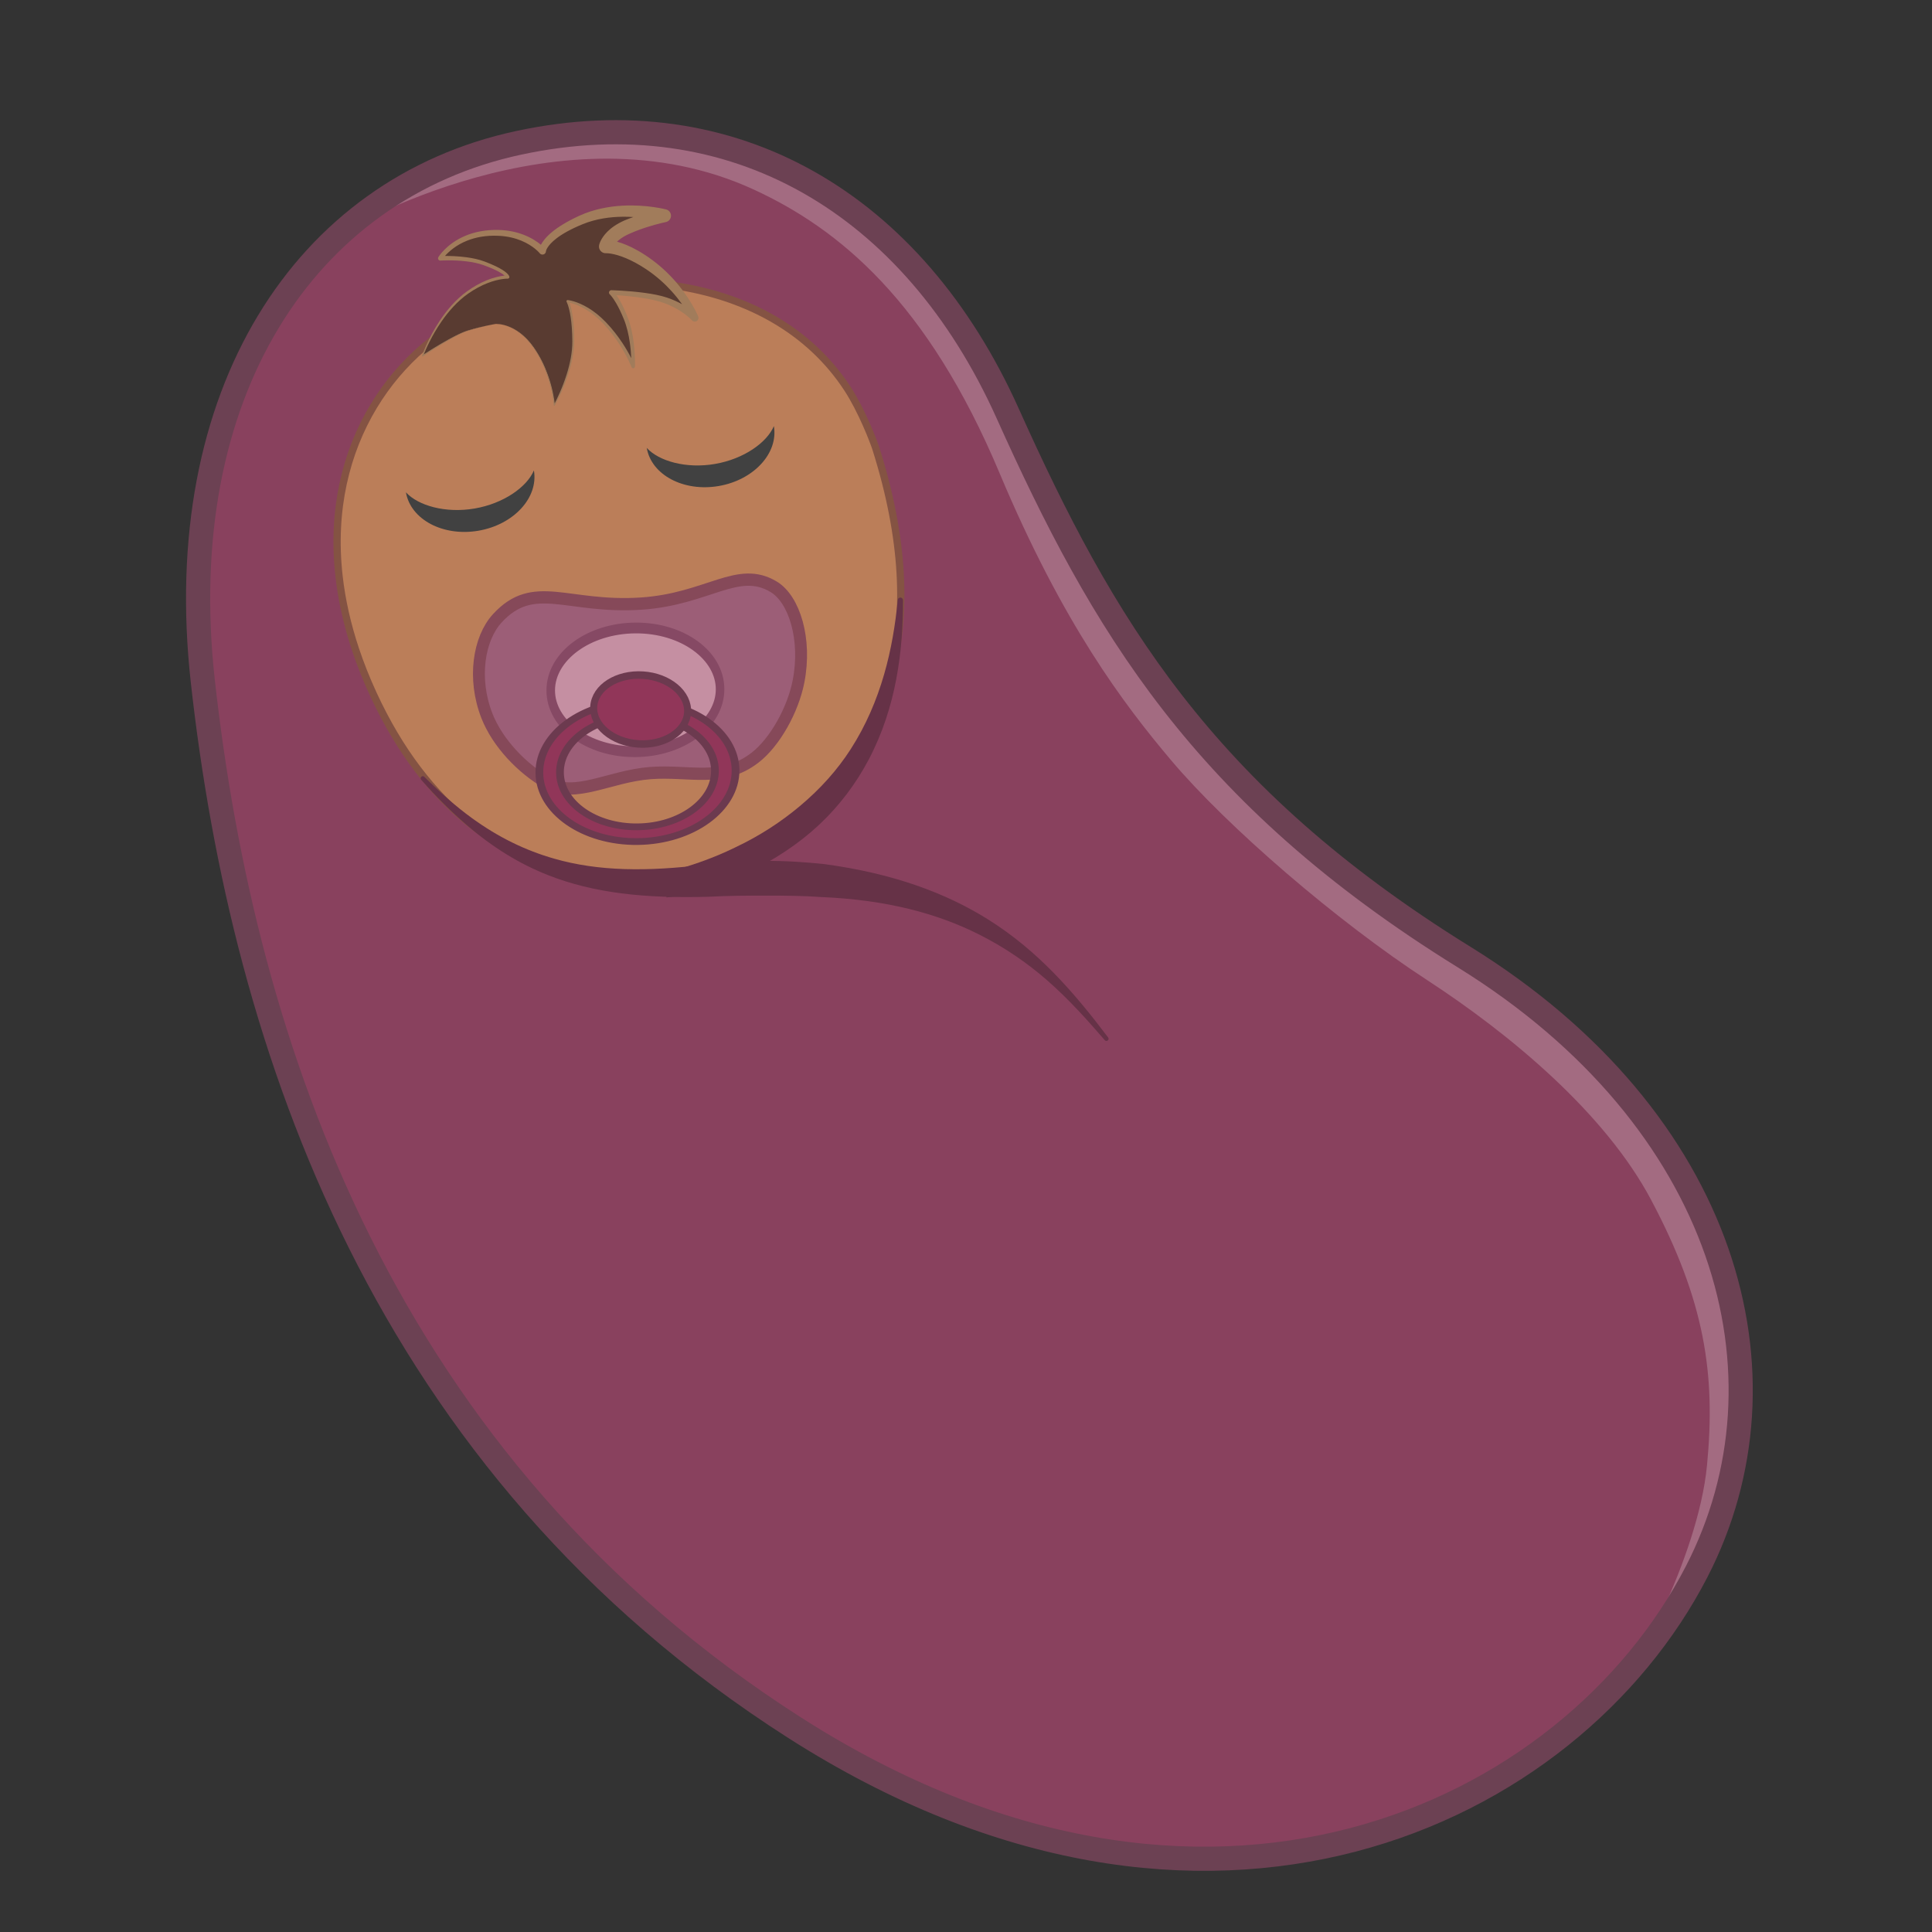 <?xml version="1.0" encoding="UTF-8" standalone="no"?><!DOCTYPE svg PUBLIC "-//W3C//DTD SVG 1.1//EN" "http://www.w3.org/Graphics/SVG/1.1/DTD/svg11.dtd"><svg width="100%" height="100%" viewBox="0 0 800 800" version="1.1" xmlns="http://www.w3.org/2000/svg" xmlns:xlink="http://www.w3.org/1999/xlink" xml:space="preserve" xmlns:serif="http://www.serif.com/" style="fill-rule:evenodd;clip-rule:evenodd;stroke-linecap:round;stroke-linejoin:round;stroke-miterlimit:1.5;"><rect x="0" y="0" width="800" height="800" fill="#333333" stroke="none"/><g transform="matrix(1.124,0.353,-0.353,1.124,-79.227,-661.79)"><path d="M372.196,722.797C424.244,840.955 515.413,966.713 681.007,1011.47C846.601,1056.22 950.416,959.284 966.915,864.09C980.148,787.735 929.399,709.371 824.224,682.518C719.049,655.664 667.581,608.671 613.874,548.252C560.168,487.832 488.591,470.991 421.458,509.033C354.325,547.075 331.335,630.038 372.196,722.797Z" style="fill:rgb(137,65,94);"/><clipPath id="_clip1"><path d="M372.196,722.797C424.244,840.955 515.413,966.713 681.007,1011.47C846.601,1056.22 950.416,959.284 966.915,864.09C980.148,787.735 929.399,709.371 824.224,682.518C719.049,655.664 667.581,608.671 613.874,548.252C560.168,487.832 488.591,470.991 421.458,509.033C354.325,547.075 331.335,630.038 372.196,722.797Z"/></clipPath><g clip-path="url(#_clip1)"><g transform="matrix(0.81,-0.255,0.255,0.81,232.694,515.79)"><path d="M141.494,96.103C141.494,96.103 231.89,41.622 311.823,78.636C346.942,94.898 383.479,124.801 413.308,195.959C439.472,258.376 464.646,291.637 484.184,314.83C507.422,342.415 552.806,381.586 590.268,406.04C624.466,428.364 663.695,460.97 682.759,496.932C704.976,538.841 709.507,569.087 705.857,606.788C702.024,646.387 672.952,695.222 672.952,695.222L720.201,695.943L720.201,54.737L142.725,54.737L141.494,96.103Z" style="fill:white;fill-opacity:0.22;"/></g></g><path d="M372.196,722.797C424.244,840.955 515.413,966.713 681.007,1011.47C846.601,1056.22 950.416,959.284 966.915,864.09C980.148,787.735 929.399,709.371 824.224,682.518C719.049,655.664 667.581,608.671 613.874,548.252C560.168,487.832 488.591,470.991 421.458,509.033C354.325,547.075 331.335,630.038 372.196,722.797Z" style="fill:none;stroke:rgb(108,65,83);stroke-width:8.49px;"/></g><g transform="matrix(1.399,0,0,1.399,-568.656,-635.831)"><path d="M550.144,545.963C584.741,531.708 634.62,534.833 657.285,569.489C661.518,575.96 665.058,585.164 665.732,587.295C682.664,640.843 668.572,675.747 641.824,698.379C612.733,722.995 548.544,728.582 516.912,659.836C514.874,655.407 513.154,651.061 511.729,646.805C509.209,639.275 507.615,632.026 506.83,625.102C502.351,585.627 524.131,556.682 550.144,545.963Z" style="fill:rgb(187,126,89);stroke:rgb(132,83,67);stroke-width:2.15px;"/></g><g transform="matrix(1.298,0,0,1.298,-519.294,-595.098)"><path d="M534.451,707.241C539.262,712.732 544.039,717.442 548.826,721.563C557.222,728.79 565.725,734.056 575.074,737.717C589.513,743.369 605.793,745.139 626.186,744.549C632.52,744.2 638.506,744.19 644.18,744.186C650.518,744.182 656.464,744.228 662.056,744.641C683.159,745.522 699.282,750.002 712.267,756.514C720.69,760.738 727.811,765.706 734.032,771.125C741.085,777.269 746.973,783.912 752.507,790.298C752.745,790.592 753.178,790.638 753.472,790.399C753.767,790.161 753.812,789.728 753.574,789.434C748.414,782.61 742.826,775.591 736.2,768.826C730.188,762.69 723.342,756.801 715.012,751.617C701.891,743.451 685.251,737.124 662.982,734.124C657.095,733.521 650.827,733.059 644.137,733.107C638.221,733.148 631.99,733.621 625.406,734.256C606.335,736.601 590.911,736.426 576.873,732.4C567.678,729.762 559.078,725.606 550.543,719.395C545.515,715.736 540.551,711.368 535.452,706.301C535.192,706.025 534.757,706.012 534.481,706.271C534.205,706.53 534.191,706.965 534.451,707.241Z" style="fill:rgb(102,50,71);"/></g><g transform="matrix(1.298,0,0,1.298,-519.294,-595.098)"><path d="M686.457,649.909C685.006,665.173 681.28,682.208 671.439,697.494C667.258,703.989 661.892,710.058 655.17,715.683C649.413,720.499 642.673,725.013 634.56,728.838C630.393,730.893 626.563,732.374 623.297,733.532C616.296,736.015 611.868,736.766 611.868,736.766C612.18,740.611 612.118,740.687 612.127,740.772C612.136,740.857 612.212,740.919 612.297,740.91L612.693,744.747C612.693,744.747 617.915,744.481 626.091,741.949C629.717,740.826 633.908,739.177 638.506,736.996C647.318,732.624 654.75,727.681 660.808,722.108C667.899,715.583 673.196,708.352 677.168,700.847C686.036,684.092 688.168,665.975 688.146,649.988C688.168,649.522 687.807,649.126 687.341,649.104C686.875,649.082 686.479,649.443 686.457,649.909Z" style="fill:rgb(102,50,71);"/></g><g transform="matrix(-0.185,-1.079,1.656,-0.283,-729.076,997.191)"><path d="M576.272,606.142C565.819,606.142 557.332,613.312 557.332,622.143C557.332,630.974 565.819,638.144 576.272,638.144C570.523,635.744 565.855,629.4 565.855,622.143C565.855,614.886 570.523,608.542 576.272,606.142Z" style="fill:rgb(65,65,65);"/></g><g transform="matrix(-0.183,-1.072,1.645,-0.282,-623.84,974.158)"><path d="M576.272,606.142C565.819,606.142 557.332,613.312 557.332,622.143C557.332,630.974 565.819,638.144 576.272,638.144C570.523,635.744 565.855,629.4 565.855,622.143C565.855,614.886 570.523,608.542 576.272,606.142Z" style="fill:rgb(65,65,65);"/></g><g id="Dummy" transform="matrix(1.828,0.226,-0.233,1.887,-705.573,-1161.06)"><g transform="matrix(0.94,-1.30492e-17,0,0.94,38.38,42.565)"><path d="M646.636,663.94C651.892,666.213 656.013,675.028 655.298,684.971C654.813,691.7 651.476,699.649 647.22,703.743C640.179,710.517 632.018,708.475 622.814,710.273C613.215,712.149 605.69,718.319 598.619,715.46C592.15,712.845 585.628,707.631 582.344,701.757C577.781,693.594 578.159,684.194 581.942,679.053C589.438,668.866 598.186,674.801 615.643,671.572C631.42,668.653 637.462,659.972 646.636,663.94Z" style="fill:rgb(156,94,119);stroke:rgb(134,73,89);stroke-width:2.84px;"/></g><g transform="matrix(1.121,-0.141,0.172,1.369,-202.749,-176.021)"><ellipse cx="625.098" cy="698.899" rx="16.839" ry="9.769" style="fill:rgb(197,143,162);stroke:rgb(134,73,100);stroke-width:1.7px;"/></g><g transform="matrix(0.916,-0.12,0.102,0.777,9.64,280.479)"><path d="M595.491,625.575C608.659,625.575 619.35,634.303 619.35,645.054C619.35,655.804 608.659,664.532 595.491,664.532C582.323,664.532 571.632,655.804 571.632,645.054C571.632,634.303 582.323,625.575 595.491,625.575ZM595.491,629.666C605.894,629.666 614.339,636.561 614.339,645.054C614.339,653.546 605.894,660.442 595.491,660.442C585.088,660.442 576.643,653.546 576.643,645.054C576.643,636.561 585.088,629.666 595.491,629.666Z" style="fill:rgb(145,54,89);stroke:rgb(108,58,79);stroke-width:1.88px;"/></g><g transform="matrix(1.065,-0.059,0.062,1.103,-83.156,-38.281)"><ellipse cx="619.433" cy="699.523" rx="9.907" ry="6.791" style="fill:rgb(145,54,89);stroke:rgb(108,58,79);stroke-width:1.48px;"/></g></g><g transform="matrix(1.351,0,0,1.266,-70.164,-26.514)"><path d="M203.802,126.909C203.802,126.909 210.082,126.362 215.472,134.606C221.208,143.379 221.828,153.477 221.828,153.477C221.828,153.477 227.639,142.552 227.639,132.62C227.639,122.687 225.901,119.459 225.901,119.459C225.901,119.459 231.364,119.956 237.323,126.66C243.282,133.364 246.014,140.814 246.014,140.814C246.014,140.814 246.262,131.875 243.779,125.17C241.296,118.466 239.309,116.639 239.309,116.639C239.309,116.639 250.145,116.976 256.025,119.211C261.905,121.446 264.885,124.922 264.885,124.922C264.885,124.922 260.821,114.938 250.98,107.541C242.638,101.271 237.571,101.582 237.571,101.582C237.571,101.582 238.394,97.857 244.196,95.174C249.761,92.601 255.608,91.5 255.608,91.5C255.608,91.5 242.047,87.332 230.023,92.889C218.254,98.328 218.204,103.072 218.204,103.072C218.204,103.072 213.975,97.475 204.795,97.112C191.921,96.604 186.881,105.432 186.881,105.432C186.881,105.432 194.814,104.938 200.21,107.042C207.259,109.79 207.565,111.556 207.565,111.556C207.565,111.556 202.125,111.365 195.208,116.639C185.933,123.711 181.455,137.337 181.455,137.337C181.455,137.337 190.835,130.633 195.208,129.143C199.581,127.653 203.802,126.909 203.802,126.909Z" style="fill:rgb(89,59,49);"/><path d="M203.802,126.909C203.807,126.908 206.826,126.663 210.459,129.271C212.06,130.42 213.78,132.124 215.414,134.65C217.357,137.654 218.703,140.81 219.631,143.662C221.414,149.136 221.66,153.489 221.66,153.489C221.664,153.568 221.718,153.635 221.791,153.653C221.864,153.671 221.939,153.635 221.976,153.566C221.976,153.566 224.329,149.197 226.074,143.464C227.093,140.115 227.903,136.302 227.921,132.62C227.939,129.188 227.746,126.551 227.485,124.567C227.17,122.169 226.754,120.708 226.483,119.945C227.442,120.163 229.448,120.779 231.926,122.445C233.483,123.491 235.222,124.951 237.004,126.983C238.965,129.217 240.567,131.532 241.831,133.623C244.335,137.765 245.509,141.024 245.509,141.024C245.603,141.28 245.852,141.43 246.106,141.383C246.36,141.336 246.548,141.105 246.555,140.831C246.555,140.831 246.676,137.192 246.139,132.794C245.826,130.237 245.291,127.426 244.383,124.916C243.526,122.547 242.723,120.774 242.043,119.468C241.613,118.644 241.228,117.999 240.903,117.502C242.779,117.627 246.039,117.907 249.306,118.475C251.604,118.874 253.902,119.425 255.712,120.149C257.498,120.869 258.998,121.707 260.217,122.512C262.769,124.197 264.045,125.741 264.045,125.741C264.42,126.179 265.037,126.263 265.503,125.94C265.97,125.618 266.149,124.983 265.928,124.439C265.928,124.439 264.165,119.789 260.018,114.334C257.949,111.613 255.283,108.707 251.954,106.066C248.833,103.59 246.138,102.052 243.977,101.081C242.875,100.586 241.898,100.235 241.058,99.986C241.232,99.81 241.426,99.627 241.64,99.441C242.471,98.72 243.582,97.975 245.062,97.305C246.892,96.43 248.758,95.727 250.413,95.169C253.561,94.109 255.953,93.588 255.953,93.588C256.864,93.417 257.544,92.598 257.593,91.612C257.642,90.627 257.047,89.736 256.158,89.463C256.158,89.463 250.208,87.756 242.637,88.22C238.494,88.475 233.869,89.363 229.47,91.527C225.552,93.445 222.913,95.258 221.13,96.83C219.249,98.488 218.252,99.927 217.724,101.003C216.645,100.039 214.89,98.741 212.421,97.728C210.39,96.895 207.868,96.243 204.829,96.156C200.6,96.036 197.198,96.878 194.521,98.084C188.7,100.707 186.29,105.047 186.29,105.047C186.156,105.282 186.155,105.577 186.288,105.812C186.42,106.048 186.665,106.185 186.922,106.169C186.922,106.169 190.752,105.895 194.879,106.426C196.628,106.652 198.431,107.019 200.012,107.619C202.124,108.421 203.624,109.137 204.689,109.748C205.68,110.317 206.262,110.763 206.602,111.08C205.477,111.202 203.453,111.579 200.891,112.719C199.139,113.499 197.129,114.637 194.983,116.304C191.606,118.924 188.87,122.405 186.758,125.783C183.063,131.692 181.278,137.271 181.278,137.271C181.251,137.352 181.276,137.443 181.34,137.496C181.404,137.548 181.492,137.552 181.559,137.504C181.559,137.504 185.578,134.58 189.571,132.141C191.655,130.867 193.732,129.725 195.226,129.202C196.713,128.681 198.184,128.244 199.476,127.9C201.969,127.237 203.798,126.909 203.802,126.909L203.802,126.909ZM246.058,91.93C245.158,92.265 244.241,92.636 243.33,93.043C240.881,94.201 239.213,95.516 238.093,96.72C235.9,99.078 235.571,101.079 235.571,101.079C235.423,101.753 235.581,102.461 235.998,102.991C236.415,103.521 237.042,103.81 237.689,103.77C237.689,103.77 239.904,103.636 243.854,105.423C245.607,106.216 247.671,107.355 250.005,109.016C253.217,111.302 255.823,113.871 257.866,116.294C259.113,117.772 260.153,119.192 260.996,120.452C259.708,119.692 258.155,118.922 256.338,118.274C254.412,117.579 251.977,117.09 249.55,116.737C244.421,115.991 239.331,115.867 239.331,115.867C239.024,115.858 238.746,116.055 238.635,116.359C238.524,116.664 238.605,117.01 238.837,117.224C238.837,117.224 239.623,117.955 240.836,120.197C241.513,121.448 242.312,123.149 243.175,125.425C244.083,127.821 244.635,130.514 244.968,132.965C245.234,134.918 245.362,136.719 245.422,138.1C244.785,136.767 243.867,135.003 242.652,133.05C241.335,130.933 239.671,128.592 237.642,126.338C235.777,124.267 233.963,122.786 232.343,121.728C228.634,119.305 225.931,119.085 225.931,119.085C225.801,119.074 225.675,119.14 225.604,119.258C225.534,119.376 225.531,119.525 225.596,119.646C225.596,119.646 226.324,121 226.845,124.667C227.123,126.624 227.339,129.228 227.357,132.62C227.376,136.245 226.613,140.008 225.643,143.318C224.312,147.863 222.589,151.554 221.942,152.87C221.795,151.49 221.301,147.873 219.856,143.577C218.895,140.72 217.513,137.562 215.531,134.562C213.865,132.041 212.119,130.346 210.498,129.207C206.832,126.631 203.807,126.908 203.802,126.909L203.802,126.909C203.798,126.909 201.968,127.228 199.466,127.856C198.168,128.182 196.688,128.589 195.19,129.085C193.682,129.584 191.577,130.694 189.463,131.936C186.259,133.82 183.035,136.008 181.837,136.833C182.413,135.285 184.204,130.802 187.233,126.127C189.354,122.853 192.083,119.484 195.433,116.974C197.543,115.394 199.512,114.323 201.226,113.597C205.022,111.989 207.548,112.091 207.548,112.091C207.7,112.097 207.846,112.028 207.945,111.906C208.044,111.783 208.086,111.618 208.058,111.459C208.058,111.459 207.991,110.608 205.966,109.239C204.868,108.496 203.137,107.557 200.408,106.464C198.757,105.804 196.871,105.379 195.039,105.109C192.387,104.718 189.849,104.653 188.318,104.66C189.411,103.333 191.607,101.144 195.123,99.648C197.638,98.577 200.825,97.869 204.762,98.068C207.549,98.209 209.855,98.846 211.702,99.657C215.56,101.351 217.37,103.789 217.37,103.789C217.653,104.164 218.127,104.309 218.554,104.151C218.981,103.993 219.27,103.567 219.275,103.084C219.275,103.084 219.468,101.369 222.61,98.821C224.325,97.429 226.858,95.869 230.576,94.25C234.686,92.471 238.954,91.882 242.754,91.834C243.904,91.82 245.012,91.857 246.058,91.93Z" style="fill:rgb(161,124,91);"/></g></svg>